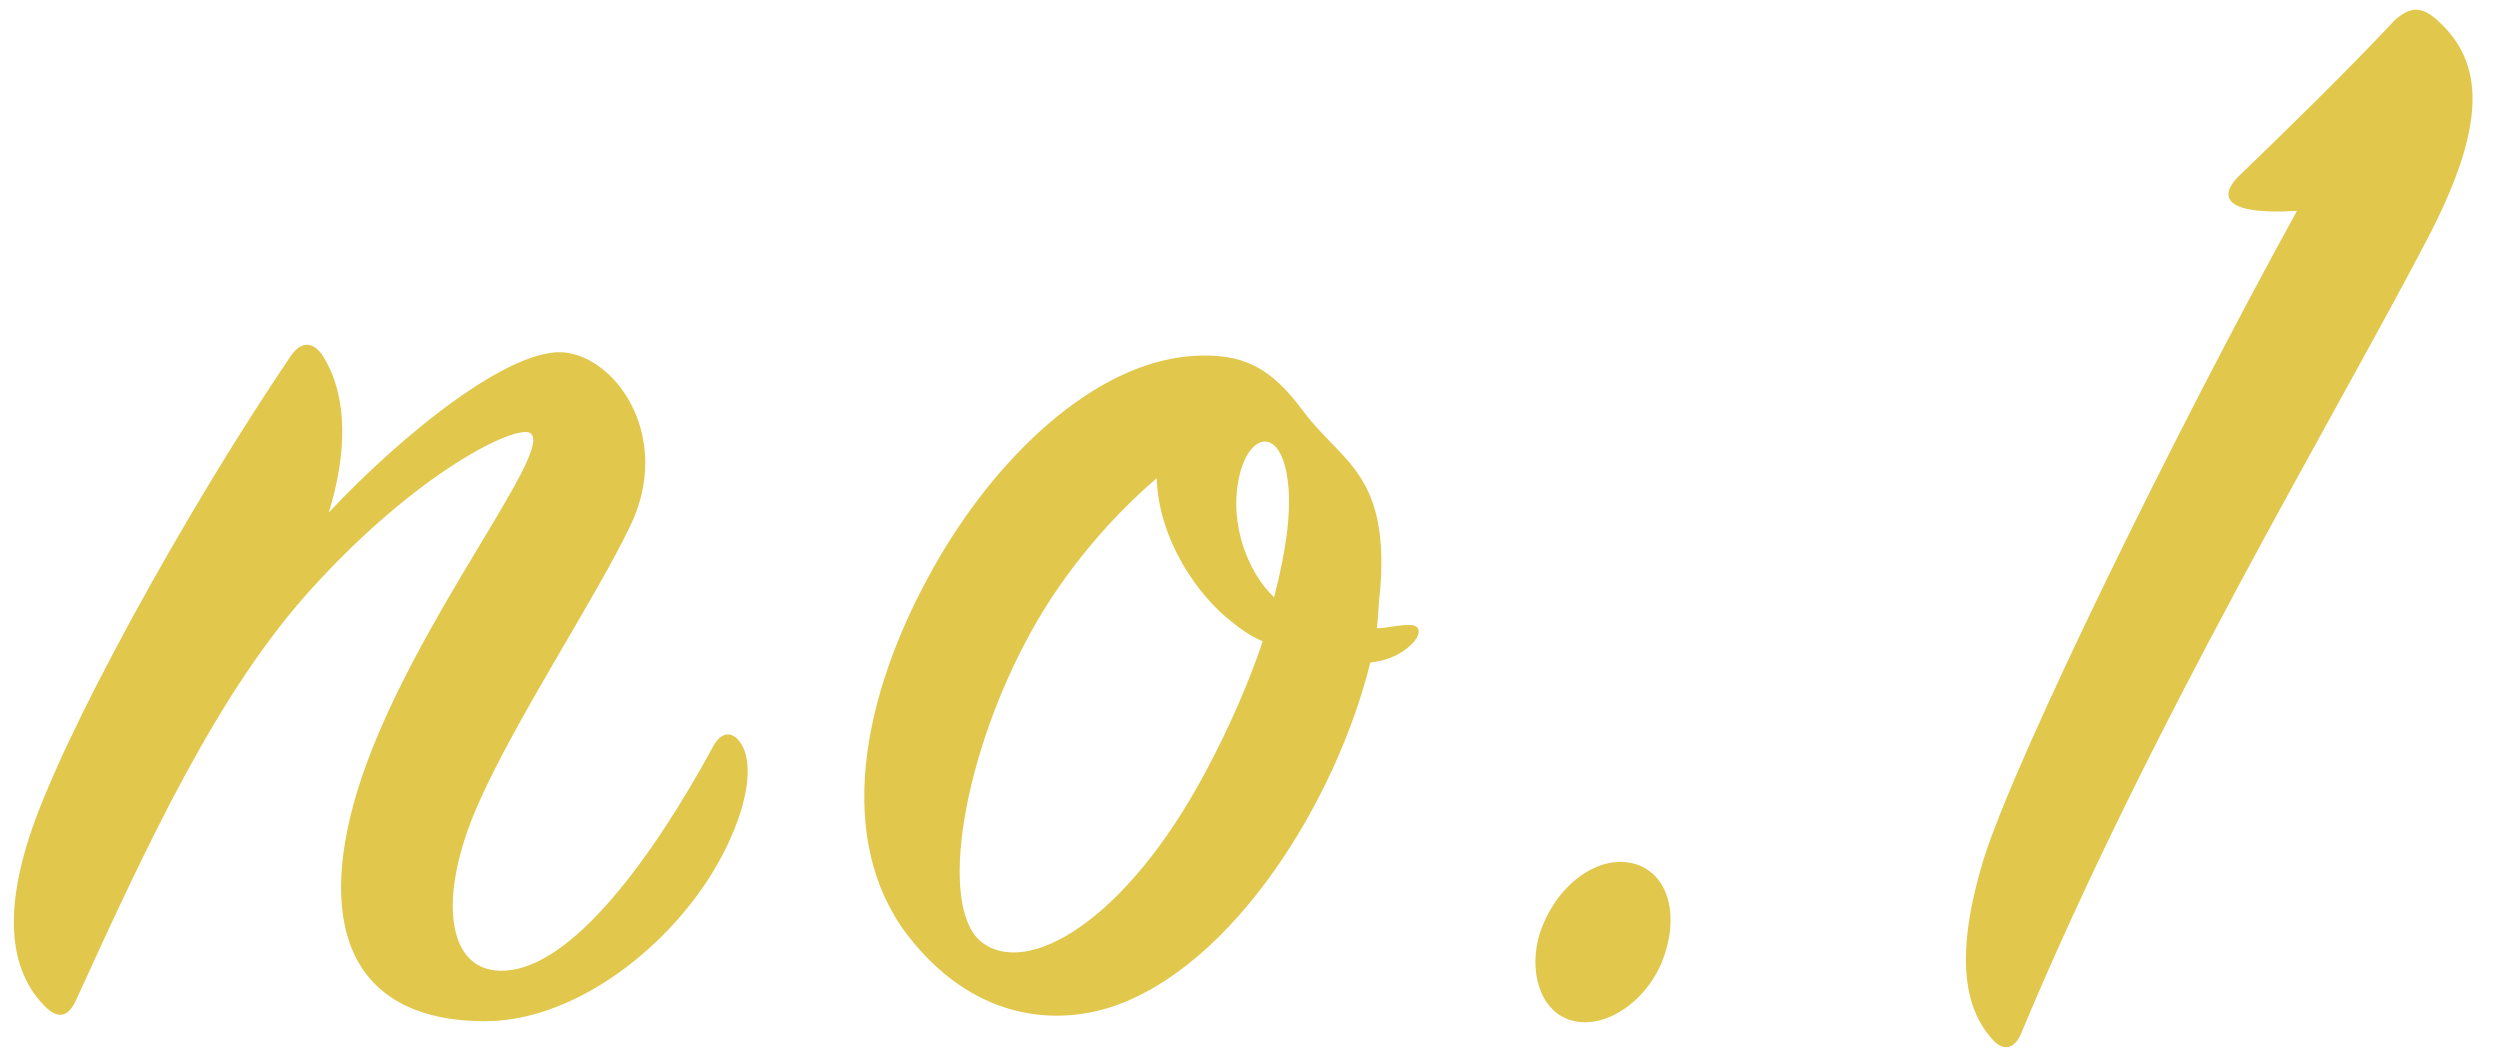 <svg width="184" height="78" viewBox="0 0 184 78" fill="none" xmlns="http://www.w3.org/2000/svg">
<path d="M24.2 37.72C29.6 31.96 37.76 25.36 41.72 25.96C45.68 26.56 49.4 32.44 46.4 38.68C43.88 43.96 38 52.84 35.24 59.08C32.12 66.04 32.84 71.68 37.16 71.44C42.08 71.2 47.96 63.28 52.52 54.88C53.12 53.8 53.96 53.8 54.56 54.76C55.4 56.08 55.16 58.84 53.48 62.32C50.24 69.04 42.68 75.16 35.72 75.16C25.52 75.16 23.12 67.72 26.6 57.28C30.56 45.52 41.12 32.8 38.96 31.84C37.76 31.36 30.8 34.72 23.12 43.12C16.04 50.8 10.76 62.32 5.6 73.6C5.12 74.68 4.4 75.16 3.32 74.08C0.92 71.68 0.2 67.72 2.12 61.72C4.52 54.16 13.76 37.48 21.32 26.32C22.16 25 23.12 25.12 23.84 26.32C25.64 29.32 25.52 33.4 24.2 37.72ZM104.095 47.2C103.255 48.16 102.055 48.64 100.855 48.76C98.335 58.96 90.775 71.08 81.895 74.08C77.575 75.52 71.575 75.04 66.775 68.8C61.495 61.84 63.295 51.4 68.695 41.8C73.255 33.64 80.575 26.68 87.775 26.2C91.495 25.96 93.535 27.04 95.935 30.28C98.695 34 102.295 34.84 101.575 43.48C101.455 44.44 101.455 45.28 101.335 46.24C102.055 46.24 102.775 46 103.735 46C104.575 46 104.575 46.6 104.095 47.2ZM93.775 43.96C94.735 40.24 95.095 37.24 94.735 35.08C94.135 31.24 91.735 31.96 91.135 35.44C90.535 38.68 91.855 42.16 93.775 43.96ZM92.935 47.2C92.095 46.84 91.375 46.36 90.655 45.76C88.135 43.84 85.255 39.64 85.135 35.2C81.895 37.96 78.415 41.92 75.895 46.48C70.855 55.6 69.055 66.64 72.175 69.28C75.535 72.04 82.855 67.84 88.735 56.8C90.535 53.44 91.975 50.08 92.935 47.2ZM113.661 67.84C115.101 64.6 118.101 62.8 120.501 63.64C122.901 64.48 123.621 67.6 122.301 70.84C120.981 73.96 117.861 75.88 115.461 75.04C113.061 74.2 112.341 70.72 113.661 67.84ZM169.06 15.52C162.94 15.88 163.66 14.08 164.74 13C168.34 9.52 172.66 5.32 176.26 1.48C177.34 0.52 178.18 0.4 179.38 1.48C182.86 4.6 183.1 9.16 178.54 17.8C171.58 31.12 158.26 53.32 148.78 76C148.3 77.2 147.46 77.44 146.62 76.48C144.7 74.32 143.74 70.6 146.02 63.16C148.42 55.6 160.06 31.84 169.06 15.52Z" fill="#E1C74C"/>
</svg>
